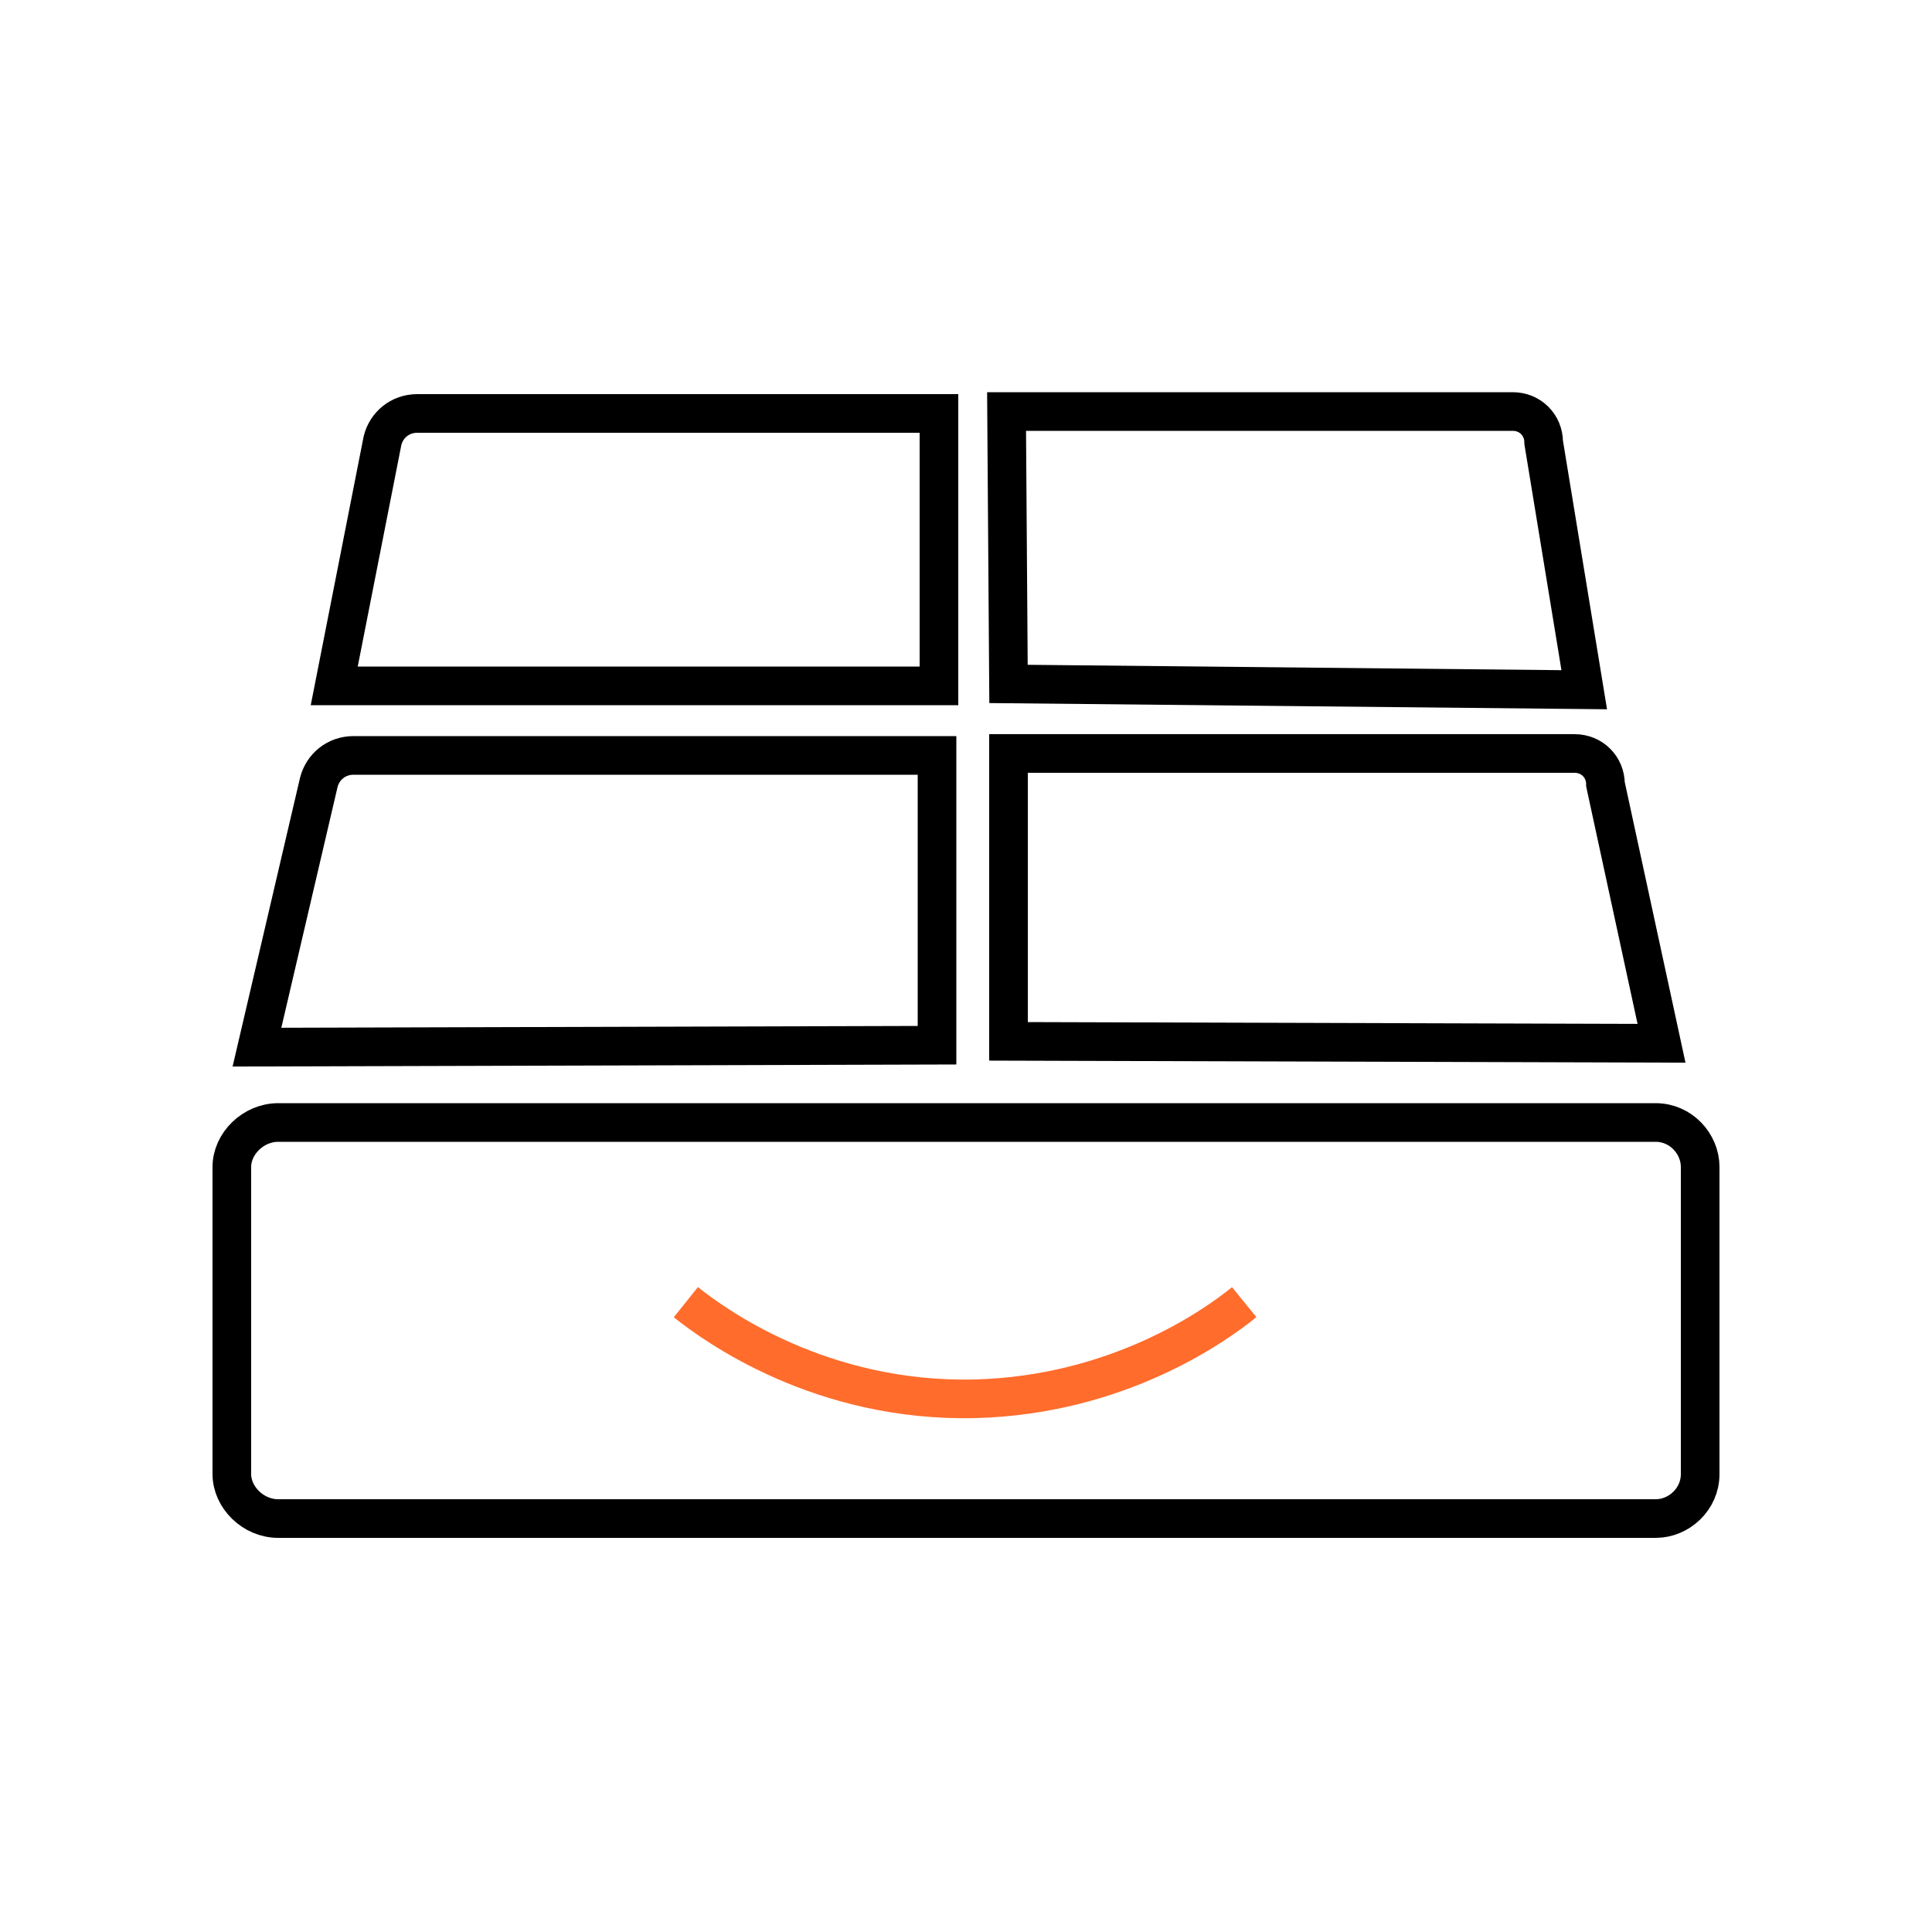 <?xml version="1.0" encoding="utf-8"?>
<!-- Generator: Adobe Illustrator 28.3.0, SVG Export Plug-In . SVG Version: 6.00 Build 0)  -->
<svg version="1.1" id="ntfs" xmlns="http://www.w3.org/2000/svg" xmlns:xlink="http://www.w3.org/1999/xlink" x="0px" y="0px"
	 viewBox="0 0 100 100" style="enable-background:new 0 0 100 100;" xml:space="preserve">
<style type="text/css">
	.st0{fill:none;stroke:#000000;stroke-width:2;stroke-miterlimit:10;}
	.st1{fill:none;stroke:#FF6C2C;stroke-width:2;stroke-miterlimit:10;}
</style>
<path class="st0" d="M48.5,35.5H17.3l2.5-12.7c0.2-0.8,0.9-1.4,1.8-1.4h27V35.5z"/>
<path class="st0" d="M82,35.7l-29.8-0.3l-0.1-14.1l26.2,0c0.9,0,1.6,0.7,1.6,1.6L82,35.7z"/>
<path class="st0" d="M48.5,54.1l-35.2,0.1l3.2-13.7c0.2-0.8,0.9-1.4,1.8-1.4l30.2,0L48.5,54.1z"/>
<path class="st0" d="M86,54l-33.8-0.1l0-14.9l29.3,0c0.9,0,1.6,0.7,1.6,1.6L86,54z"/>
<path class="st0" d="M14.4,58.1h71.3c1.3,0,2.3,1.1,2.3,2.3v15.9c0,1.3-1.1,2.3-2.3,2.3H14.4c-1.3,0-2.4-1.1-2.4-2.3V60.4
	C12,59.2,13.1,58.1,14.4,58.1z"/>
<path class="st1" d="M35.5,67.4c1.5,1.2,7,5.2,15,5c7.3-0.2,12.3-3.7,13.9-5"/>
</svg>
